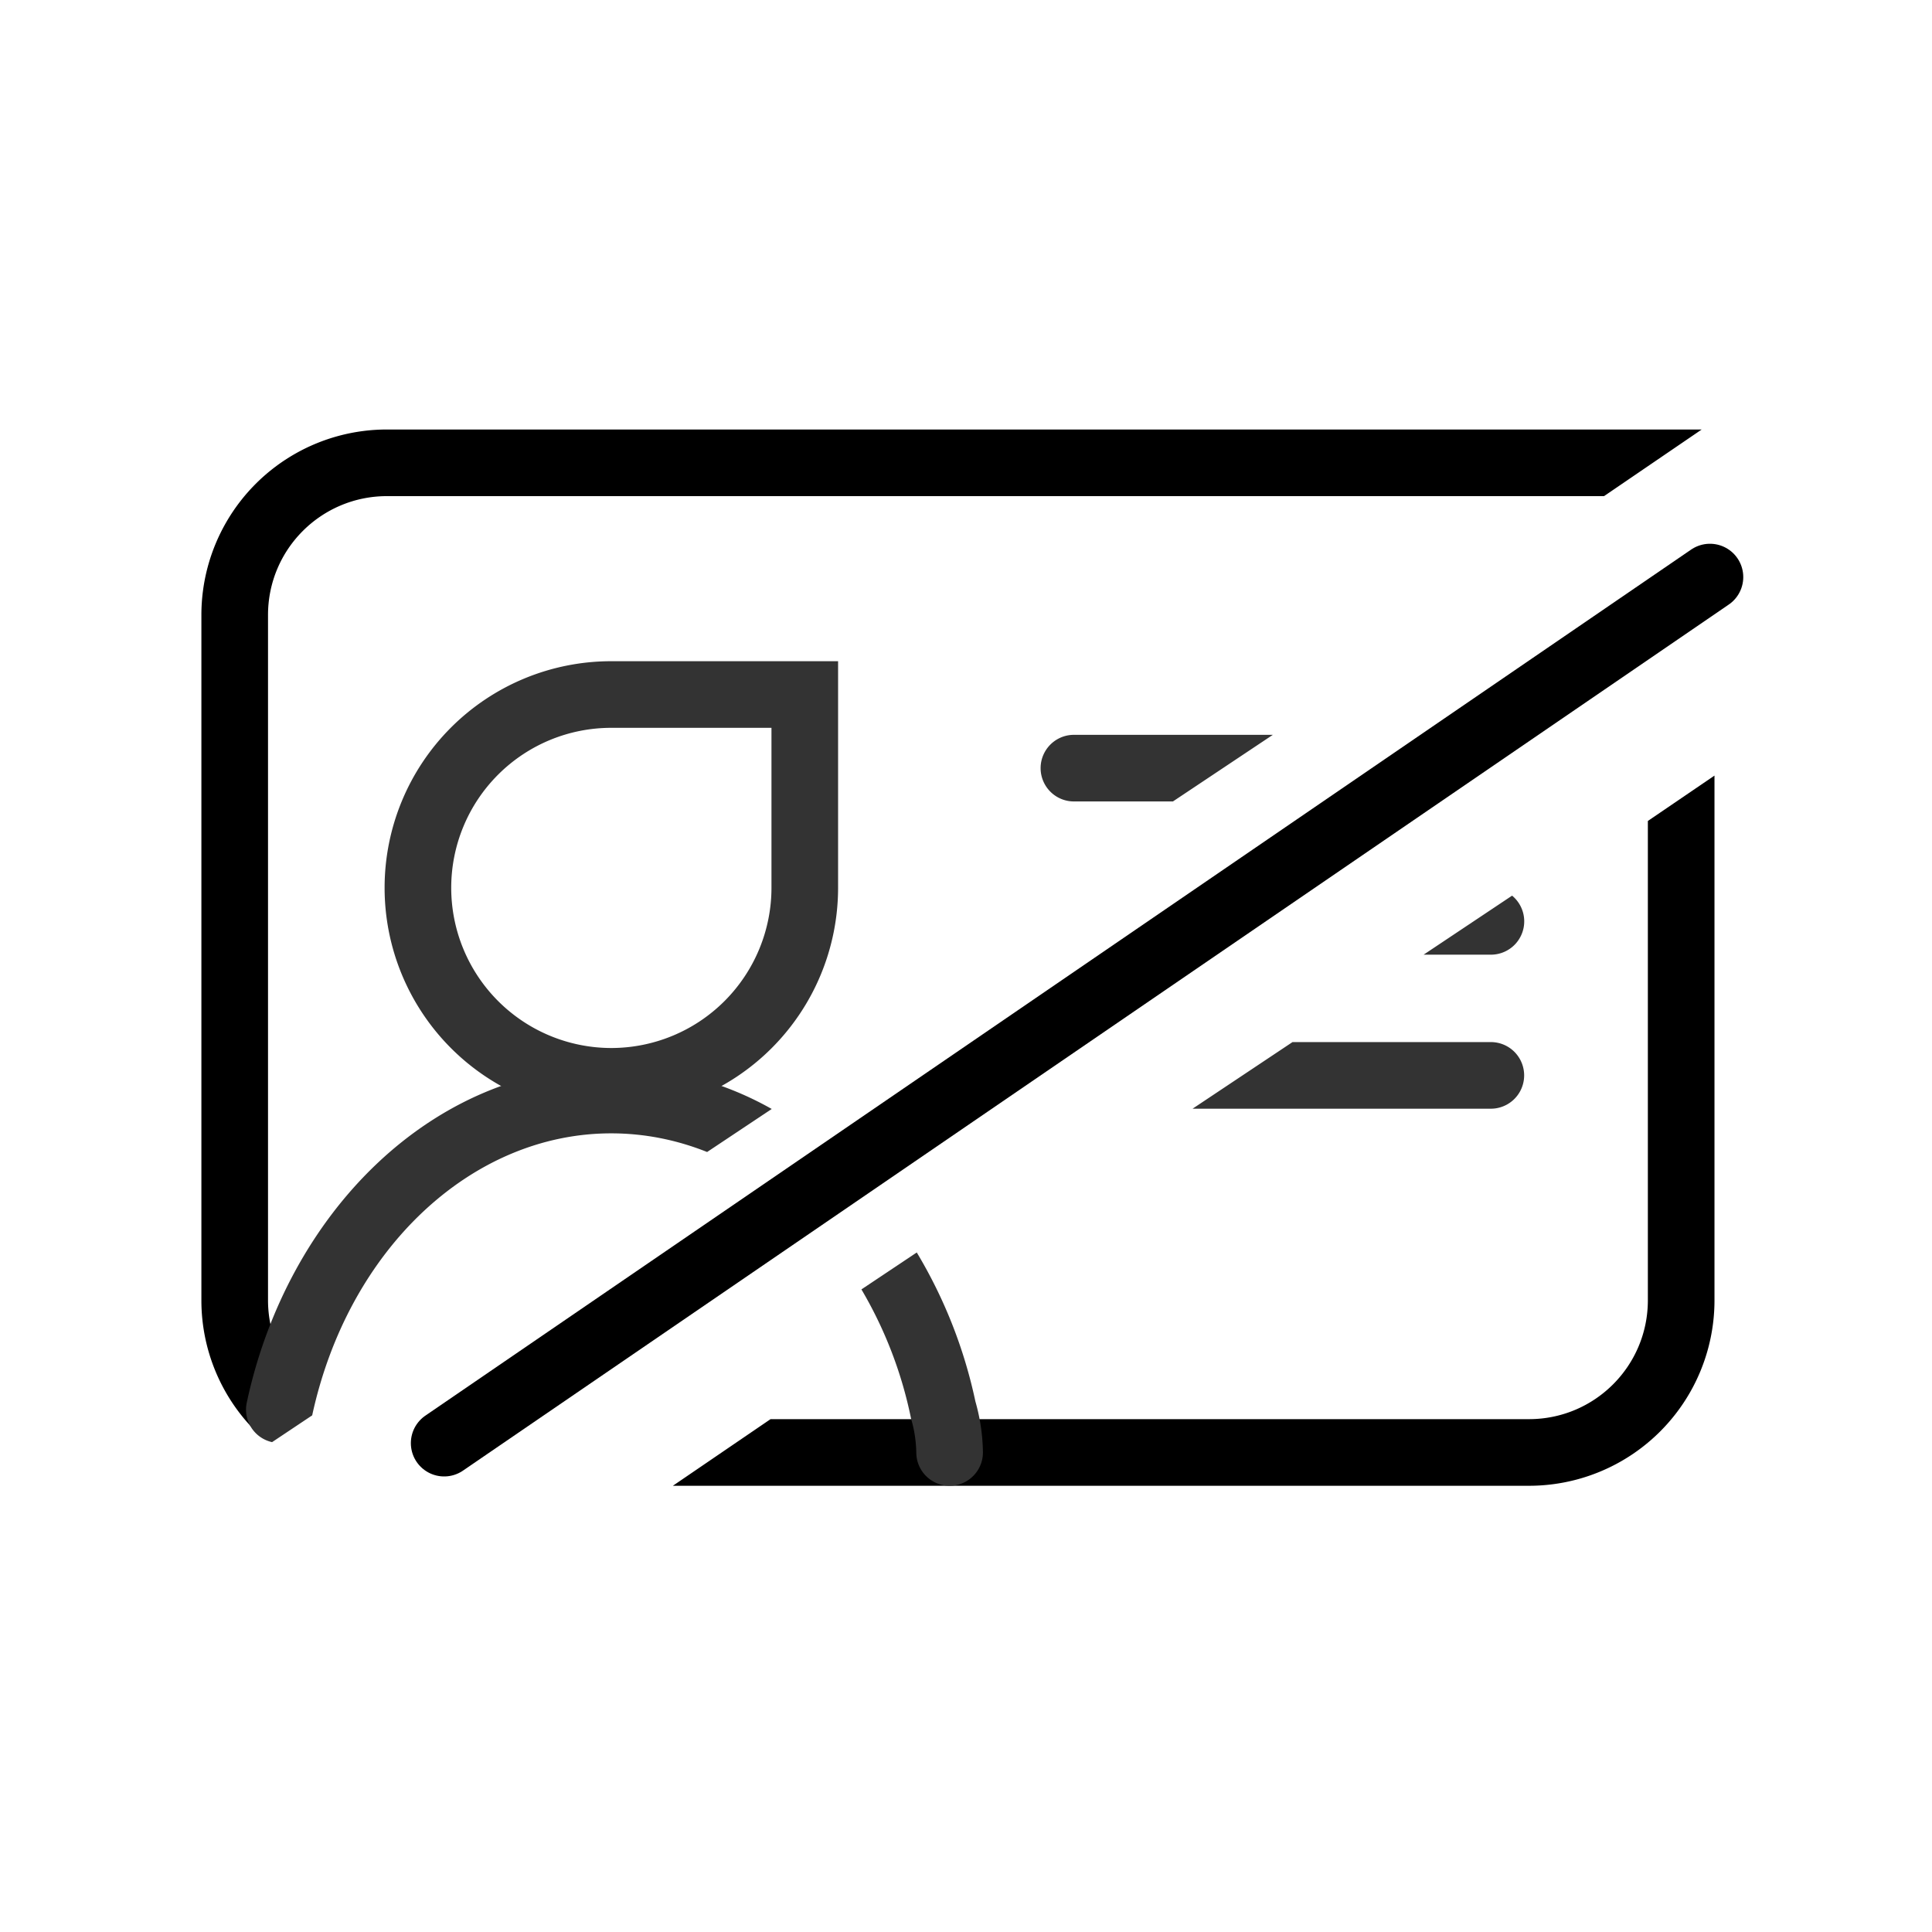 <svg xmlns="http://www.w3.org/2000/svg" width="29" height="29" fill="none" viewBox="0 0 29 29"><path fill="#000" fill-rule="evenodd" d="M10.1 22.302h12.85a2.784 2.784 0 0 0 2.785-2.785v-7.875l-1 .681v7.194c0 .987-.798 1.785-1.785 1.785H11.566l-1.466 1ZM24.077 7.447H5.809c-.987 0-1.786.798-1.786 1.785v10.285c0 .488.196.93.513 1.253l-.109.074c-.25.17-.453.383-.608.622a2.776 2.776 0 0 1-.796-1.95V9.233A2.784 2.784 0 0 1 5.81 6.447H25.543l-1.466 1Z" clip-rule="evenodd"/><path fill="#333" fill-rule="evenodd" d="M17.9 16.642h4.478a.5.5 0 1 0 0-1h-2.977l-1.5 1Zm3.469-2.312h1.01a.5.5 0 0 0 .318-.886l-1.328.886Zm-2.263-3.3H16.12a.5.5 0 1 0 0 1h1.486l1.5-1ZM12.93 19.354a6.281 6.281 0 0 1 .747 1.948c.049.163.074.333.077.51a.5.5 0 1 0 1-.02 2.918 2.918 0 0 0-.113-.756 7.275 7.275 0 0 0-.88-2.236l-.83.554Zm-1.346-2.708a4.906 4.906 0 0 0-2.41-.634c-2.696 0-4.864 2.206-5.47 5.042a.5.5 0 0 0 .38.593l.602-.402c.542-2.501 2.396-4.233 4.488-4.233.499 0 .984.098 1.44.28l.97-.646Z" clip-rule="evenodd"/><path stroke="#333" d="M12.08 13.325a2.906 2.906 0 0 1-2.906 2.906 2.905 2.905 0 0 1-2.901-2.906 2.901 2.901 0 0 1 2.901-2.9h2.906v2.9Z"/><path stroke="#000" stroke-linecap="round" d="m6.667 21.662 19-13"/></svg>